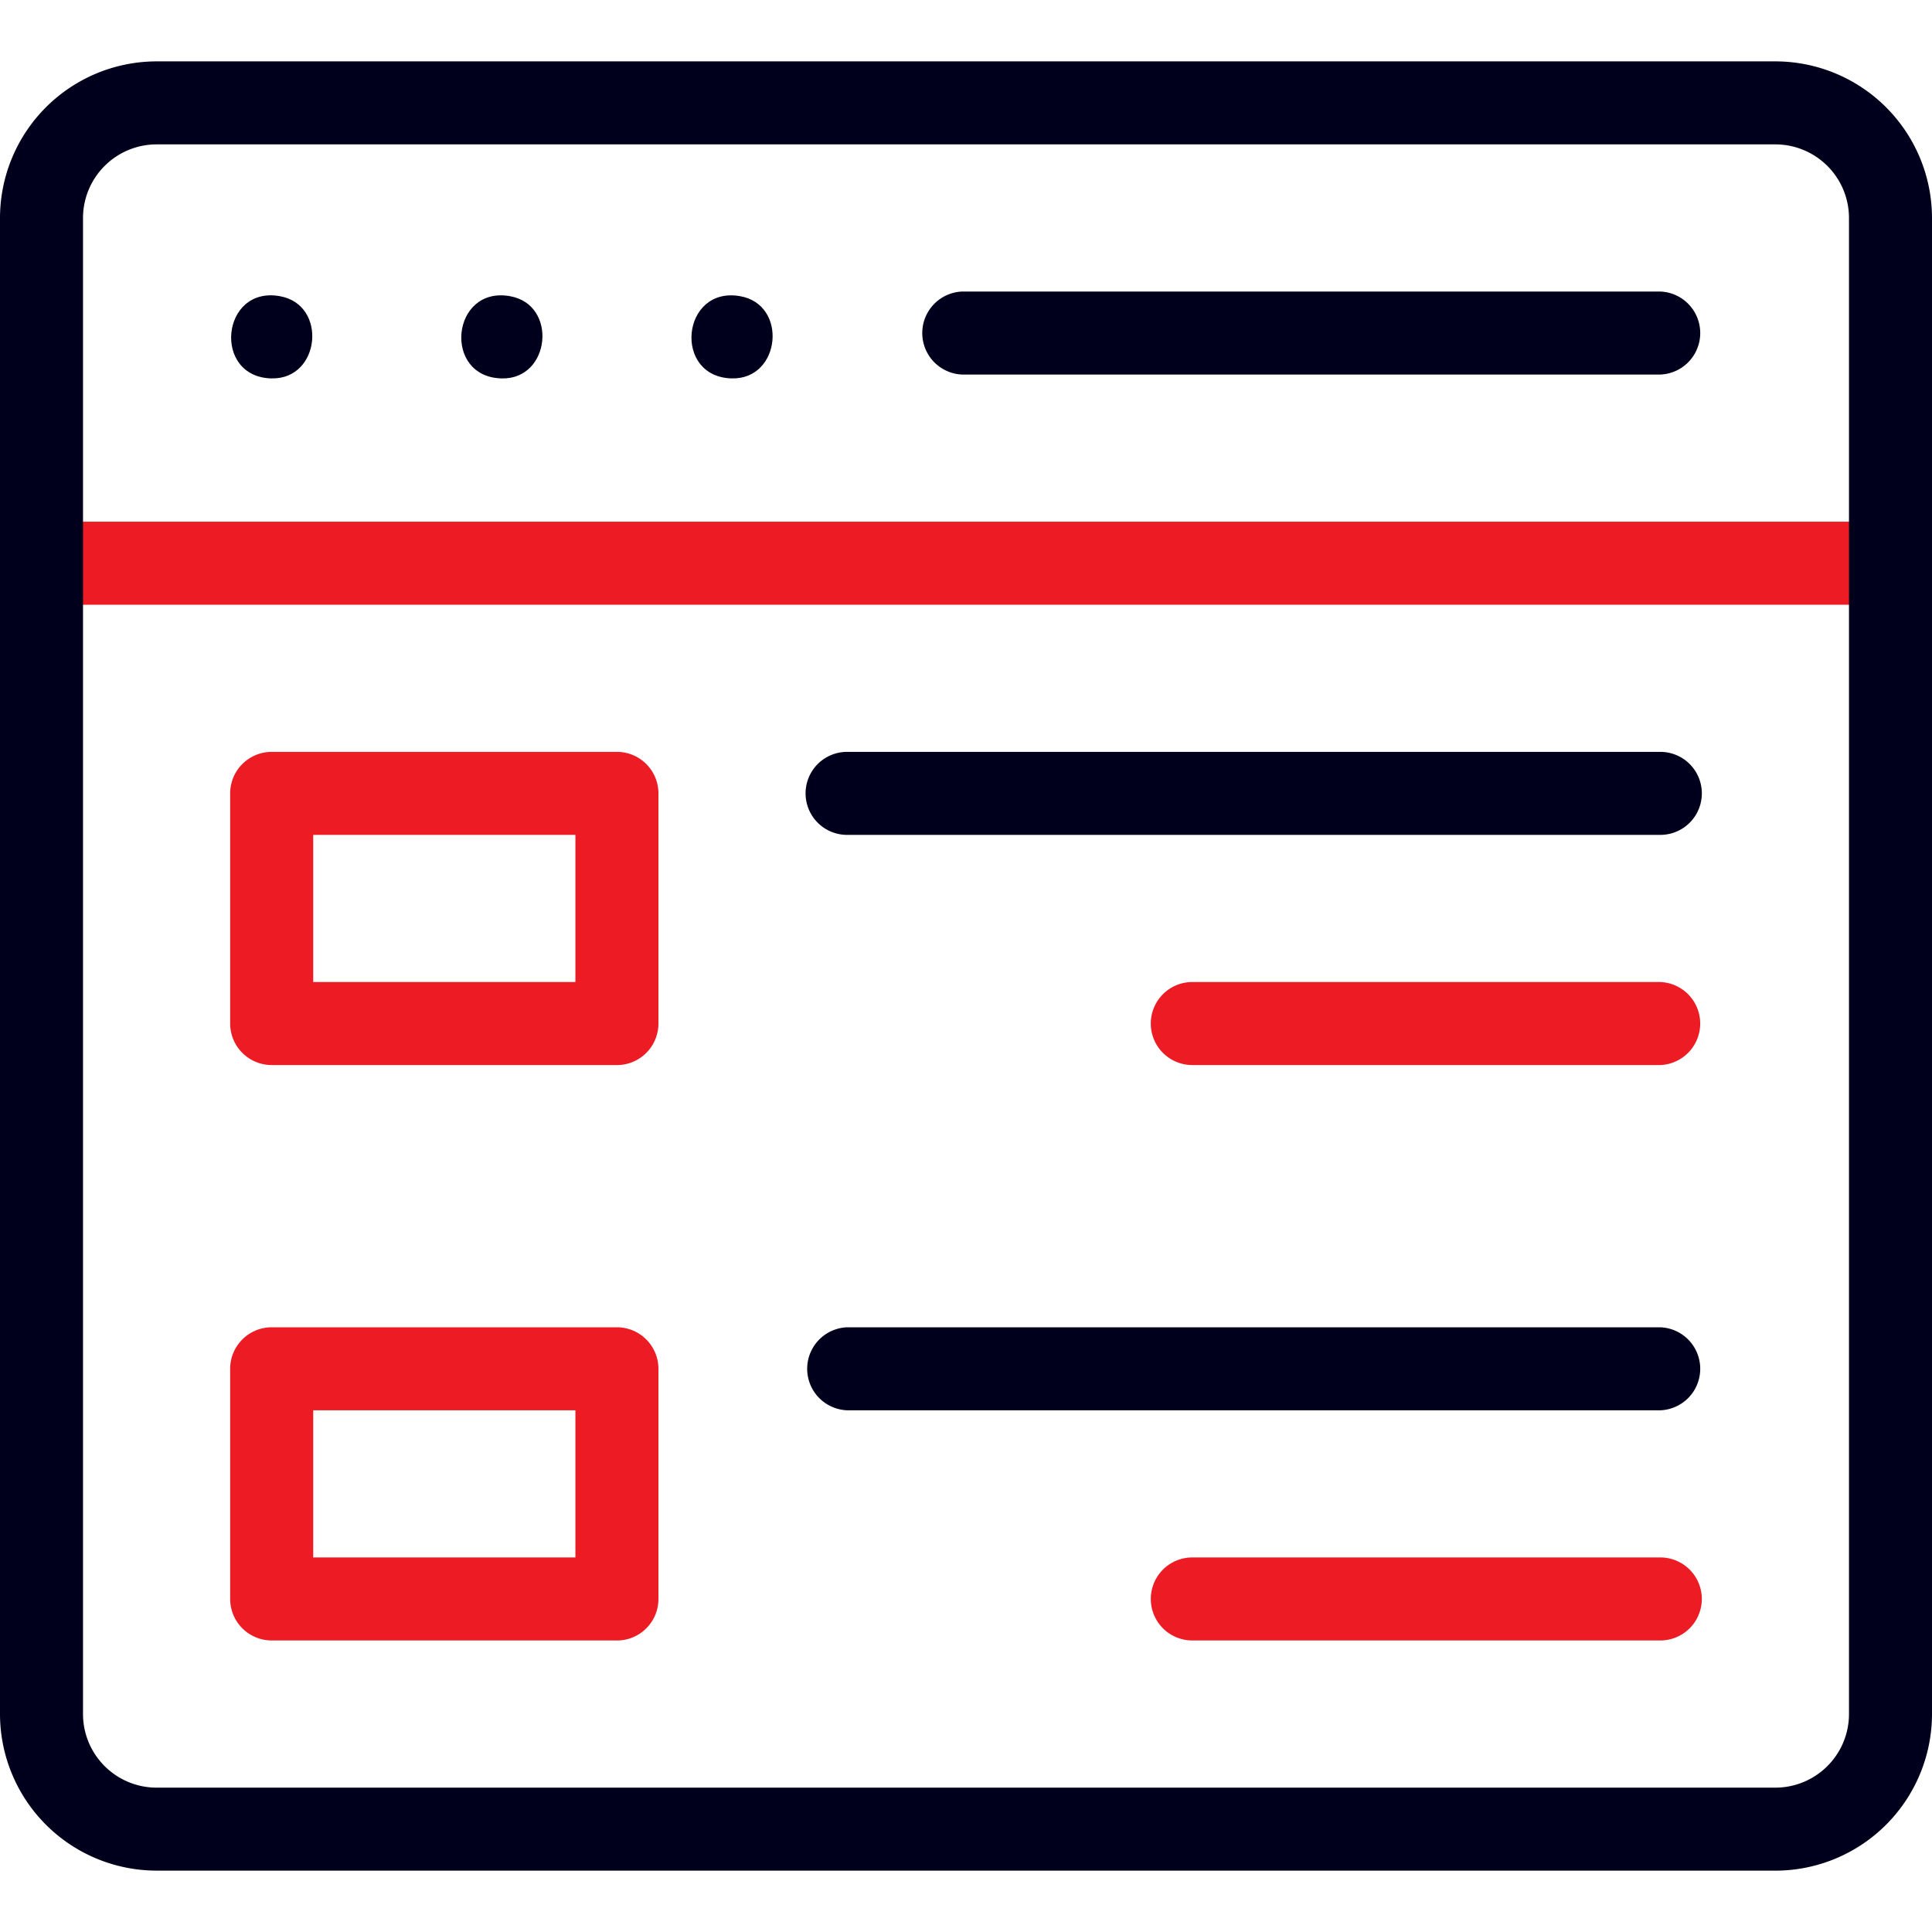 <svg xmlns="http://www.w3.org/2000/svg" fill="none" width="60" height="60" viewBox="0 0 60 60"><path d="M58.71 18.78H1.29a1.289 1.289 0 1 1 0-2.578h57.42a1.29 1.29 0 0 1 0 2.578Z" fill="#ED1C24"/><path d="M55.137 58.094H4.863A4.869 4.869 0 0 1 0 53.23V6.769a4.869 4.869 0 0 1 4.863-4.863h50.274A4.869 4.869 0 0 1 60 6.77v46.462a4.869 4.869 0 0 1-4.863 4.863ZM4.863 4.484A2.288 2.288 0 0 0 2.578 6.77v46.462a2.288 2.288 0 0 0 2.285 2.285h50.274a2.288 2.288 0 0 0 2.285-2.285V6.769a2.288 2.288 0 0 0-2.285-2.285H4.863Z" fill="#00001D"/><path d="M51.563 11.632H29.881a1.29 1.29 0 0 1 0-2.578h21.682a1.29 1.29 0 0 1 0 2.578Z" fill="#00001D"/><path d="M19.16 33.076H8.437a1.29 1.29 0 0 1-1.289-1.289v-7.148a1.29 1.29 0 0 1 1.29-1.289H19.16c.711 0 1.288.577 1.288 1.289v7.148a1.29 1.29 0 0 1-1.288 1.29Zm-9.433-2.578h8.143v-4.57H9.727v4.57Zm9.433 20.448H8.437a1.29 1.29 0 0 1-1.289-1.29V42.51c0-.712.578-1.29 1.29-1.29H19.16a1.29 1.29 0 0 1 1.288 1.29v7.148c0 .712-.577 1.289-1.288 1.289Zm-9.433-2.578h8.143v-4.57H9.727v4.57Z" fill="#ED1C24"/><path d="M51.563 25.928H26.307a1.289 1.289 0 0 1 0-2.578h25.256a1.289 1.289 0 1 1 0 2.578Z" fill="#00001D"/><path d="M51.563 33.076H37.028a1.289 1.289 0 1 1 0-2.578h14.534a1.29 1.29 0 0 1 0 2.578Z" fill="#ED1C24"/><path d="M51.563 43.798H26.307a1.29 1.29 0 0 1 0-2.578h25.256a1.29 1.29 0 0 1 0 2.578Z" fill="#00001D"/><path d="M51.563 50.946H37.028a1.289 1.289 0 1 1 0-2.578h14.534a1.289 1.289 0 0 1 0 2.578Z" fill="#ED1C24"/><path d="M15.585 11.752c-1.852-.036-1.572-2.88.252-2.554 1.493.261 1.263 2.589-.252 2.554Zm-7.147 0c-1.853-.035-1.572-2.883.252-2.554 1.492.262 1.262 2.588-.252 2.553Zm14.296 0c-1.852-.036-1.574-2.878.252-2.554 1.492.262 1.262 2.588-.252 2.553Z" fill="#00001D"/></svg>